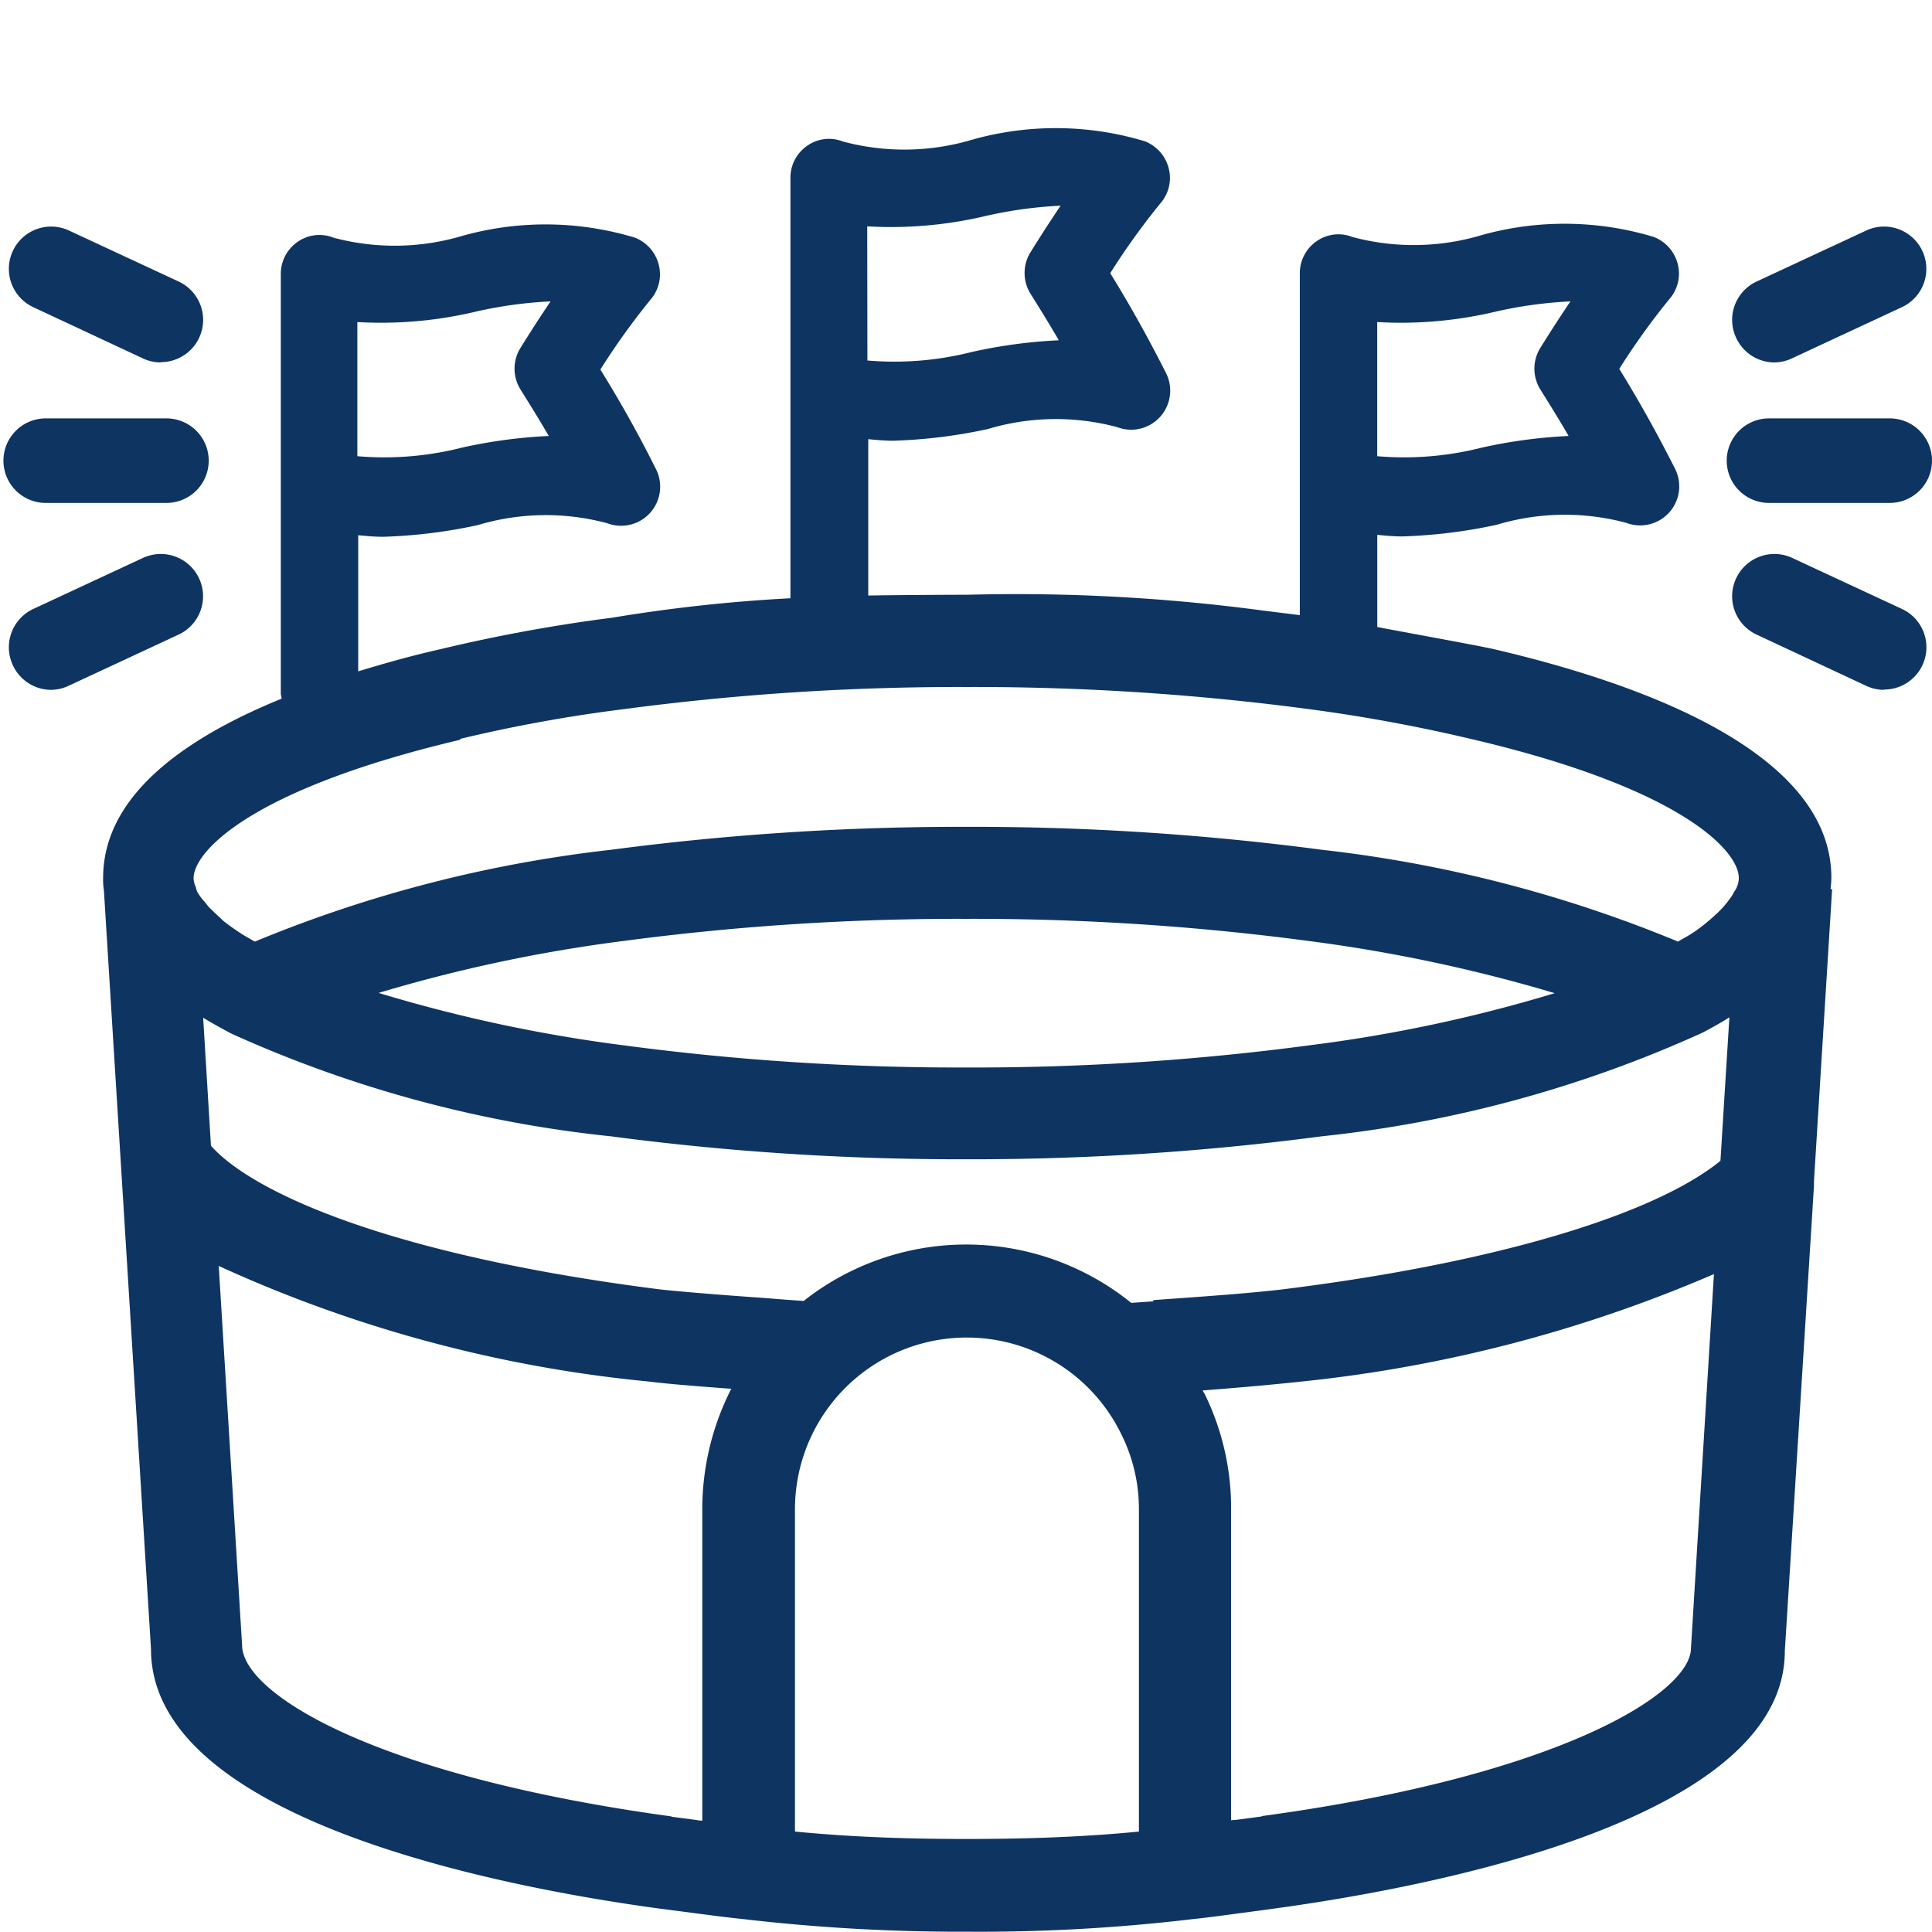 <svg id="stadium-hover" xmlns="http://www.w3.org/2000/svg" width="32" height="32" viewBox="0 0 32 32">
  <g id="stadium">
    <path id="Path_344" data-name="Path 344" d="M28.612,12.609c.006-.071.013-.135.013-.193,0-2.043-3.042-3.19-5.581-3.783-.213-.052-1.714-.323-1.94-.369V6.738c.135.013.277.026.412.026a8.6,8.6,0,0,0,1.566-.193,3.927,3.927,0,0,1,2.146-.032.647.647,0,0,0,.806-.9c-.284-.561-.586-1.108-.922-1.65a11.745,11.745,0,0,1,.844-1.173.637.637,0,0,0,.122-.574.652.652,0,0,0-.393-.438,5.106,5.106,0,0,0-2.848-.032,3.927,3.927,0,0,1-2.146.032.628.628,0,0,0-.593.071.642.642,0,0,0-.277.528V8.069c.114.012-.289-.037-.6-.076a30.85,30.85,0,0,0-4.905-.263c-.335,0-1.315.006-1.643.013V5.153c.135.013.277.026.412.026a8.6,8.6,0,0,0,1.566-.193,3.927,3.927,0,0,1,2.146-.032.647.647,0,0,0,.806-.9c-.284-.561-.586-1.108-.922-1.65a11.745,11.745,0,0,1,.844-1.173.637.637,0,0,0,.122-.574.652.652,0,0,0-.393-.438A5.106,5.106,0,0,0,14.4.191a3.927,3.927,0,0,1-2.146.032.628.628,0,0,0-.593.071.642.642,0,0,0-.277.528V7.788a26.343,26.343,0,0,0-2.951.322,26.8,26.8,0,0,0-2.848.522c-.445.1-.9.226-1.36.367V6.744c.135.013.277.026.412.026a8.6,8.6,0,0,0,1.566-.193,3.927,3.927,0,0,1,2.146-.032.647.647,0,0,0,.806-.9C8.874,5.082,8.571,4.54,8.236,4A11.745,11.745,0,0,1,9.08,2.826.637.637,0,0,0,9.2,2.253a.652.652,0,0,0-.393-.438,5.106,5.106,0,0,0-2.848-.032,3.927,3.927,0,0,1-2.146.032.628.628,0,0,0-.593.071.642.642,0,0,0-.277.528V9.38a.35.35,0,0,1,.013.071C1.327,10.115,0,11.068,0,12.422a1.144,1.144,0,0,0,.013.206l.78,12.566c0,2.848,5.9,3.957,8.442,4.3l.4.052c.348.045.677.09.992.122a30.923,30.923,0,0,0,3.7.206,29.859,29.859,0,0,0,3.7-.206c.309-.032.625-.077.96-.122l.432-.058c2.539-.348,8.435-1.456,8.435-4.26l.483-7.707v-.077l.3-4.827v-.013ZM21.1,3.213a6.782,6.782,0,0,0,1.972-.174,7.042,7.042,0,0,1,1.231-.168q-.242.358-.5.773a.652.652,0,0,0,0,.683c.161.258.322.516.47.773a8.4,8.4,0,0,0-1.437.193,5.219,5.219,0,0,1-1.733.142V3.213M12.656,1.628a6.8,6.8,0,0,0,1.972-.174,7.042,7.042,0,0,1,1.231-.168q-.242.358-.5.773a.652.652,0,0,0,0,.683c.161.258.322.516.47.773a8.4,8.4,0,0,0-1.437.193,5.219,5.219,0,0,1-1.733.142ZM4.208,3.213A6.782,6.782,0,0,0,6.18,3.039a7.042,7.042,0,0,1,1.231-.168q-.242.358-.5.773a.652.652,0,0,0,0,.683c.161.258.322.516.47.773a8.4,8.4,0,0,0-1.437.193,5.219,5.219,0,0,1-1.733.142V3.213m13.185,16.22-.367.026a4.347,4.347,0,0,0-5.426-.032c-.18-.013-.38-.026-.593-.045-.638-.045-1.366-.1-1.8-.148-4.453-.567-6.734-1.6-7.424-2.378l-.129-2.12c.148.09.3.174.47.264A20.327,20.327,0,0,0,8.41,16.7a44.039,44.039,0,0,0,5.883.38,44.208,44.208,0,0,0,5.89-.38,20.408,20.408,0,0,0,6.289-1.708l.039-.019c.155-.084.3-.161.425-.245l-.148,2.378c-1.108.9-3.731,1.682-7.134,2.114-.58.077-1.553.142-2.262.193ZM4.55,14.329a25.2,25.2,0,0,1,4.066-.864,42.1,42.1,0,0,1,5.677-.367,42.03,42.03,0,0,1,5.677.367,25.849,25.849,0,0,1,4.073.864,24.527,24.527,0,0,1-4.066.864,42.03,42.03,0,0,1-5.677.367,42.03,42.03,0,0,1-5.677-.367,24.859,24.859,0,0,1-4.066-.87Zm1.373-4.214a24.711,24.711,0,0,1,2.7-.49A42.1,42.1,0,0,1,14.3,9.258a42.03,42.03,0,0,1,5.677.367,27.066,27.066,0,0,1,2.707.5c3.486.818,4.408,1.856,4.408,2.294a.4.4,0,0,1-.039.168.341.341,0,0,1-.039.064.644.644,0,0,1-.052.09c-.026.032-.052.071-.084.11-.013.013-.026.032-.039.045a1.606,1.606,0,0,1-.148.148c-.019.019-.045.039-.064.058l-.077.064a2.29,2.29,0,0,1-.309.219c-.052.032-.11.058-.155.09a21.752,21.752,0,0,0-5.9-1.521,44.11,44.11,0,0,0-5.883-.38,44.279,44.279,0,0,0-5.89.38,21.752,21.752,0,0,0-5.9,1.521l-.174-.1c-.013-.006-.019-.013-.032-.019-.11-.071-.219-.148-.309-.219-.032-.026-.058-.058-.09-.084-.058-.052-.116-.11-.168-.161a1.1,1.1,0,0,0-.071-.09.88.88,0,0,1-.1-.135.254.254,0,0,1-.032-.09.426.426,0,0,1-.039-.142v-.013c.006-.438.941-1.469,4.408-2.288Zm3.493,17.85c-4.9-.67-7.108-2.03-7.114-2.835l-.387-6.283A22.211,22.211,0,0,0,9.022,20.76c.361.045.876.084,1.385.122a.261.261,0,0,0-.032.058,4.395,4.395,0,0,0-.451,1.94v5.155a.635.635,0,0,1-.11-.013l-.4-.052Zm2.043.245V22.881a2.846,2.846,0,0,1,5.413-1.231,2.769,2.769,0,0,1,.284,1.237v5.329c-.806.077-1.669.122-2.848.122s-2.043-.045-2.842-.122Zm7.733-.245-.438.058a.383.383,0,0,0-.071.006V22.874a4.3,4.3,0,0,0-.438-1.907.261.261,0,0,1-.032-.058c.593-.045,1.205-.1,1.643-.148a23.225,23.225,0,0,0,6.824-1.779l-.38,6.193c0,.754-2.2,2.12-7.108,2.784Z" transform="translate(1.708 2.121)" fill="#0e3462"/>
    <path id="Line_33" data-name="Line 33" d="M1.766,1.5a.7.7,0,0,1-.295-.066L-.345.585a.7.7,0,0,1-.34-.93.7.7,0,0,1,.93-.34L2.062.16a.7.7,0,0,1-.3,1.335Z" transform="translate(0.897 4.503)" fill="#0e3462"/>
    <path id="Line_34" data-name="Line 34" d="M1.953.651h-2a.7.7,0,0,1-.7-.7.7.7,0,0,1,.7-.7h2a.7.7,0,0,1,.7.7A.7.7,0,0,1,1.953.651Z" transform="translate(0.804 7.679)" fill="#0e3462"/>
    <path id="Line_35" data-name="Line 35" d="M-.049,1.5A.7.7,0,0,1-.685,1.09.7.7,0,0,1-.345.16L1.471-.685a.7.7,0,0,1,.93.34.7.7,0,0,1-.34.93L.246,1.43A.7.7,0,0,1-.049,1.5Z" transform="translate(0.897 9.926)" fill="#0e3462"/>
    <path id="Line_36" data-name="Line 36" d="M-.049,1.5A.7.7,0,0,1-.685,1.09.7.7,0,0,1-.345.16L1.471-.685a.7.7,0,0,1,.93.34.7.7,0,0,1-.34.93L.246,1.43A.7.7,0,0,1-.049,1.5Z" transform="translate(29.44 4.503)" fill="#0e3462"/>
    <path id="Line_37" data-name="Line 37" d="M1.953.651h-2a.7.7,0,0,1-.7-.7.7.7,0,0,1,.7-.7h2a.7.7,0,0,1,.7.7A.7.7,0,0,1,1.953.651Z" transform="translate(29.347 7.679)" fill="#0e3462"/>
    <path id="Line_38" data-name="Line 38" d="M1.766,1.5a.7.7,0,0,1-.295-.066L-.345.585a.7.7,0,0,1-.34-.93.7.7,0,0,1,.93-.34L2.062.16a.7.7,0,0,1-.3,1.335Z" transform="translate(29.44 9.926)" fill="#0e3462"/>
  </g>
  <rect id="base" width="32" height="32" fill="none"/>
</svg>
